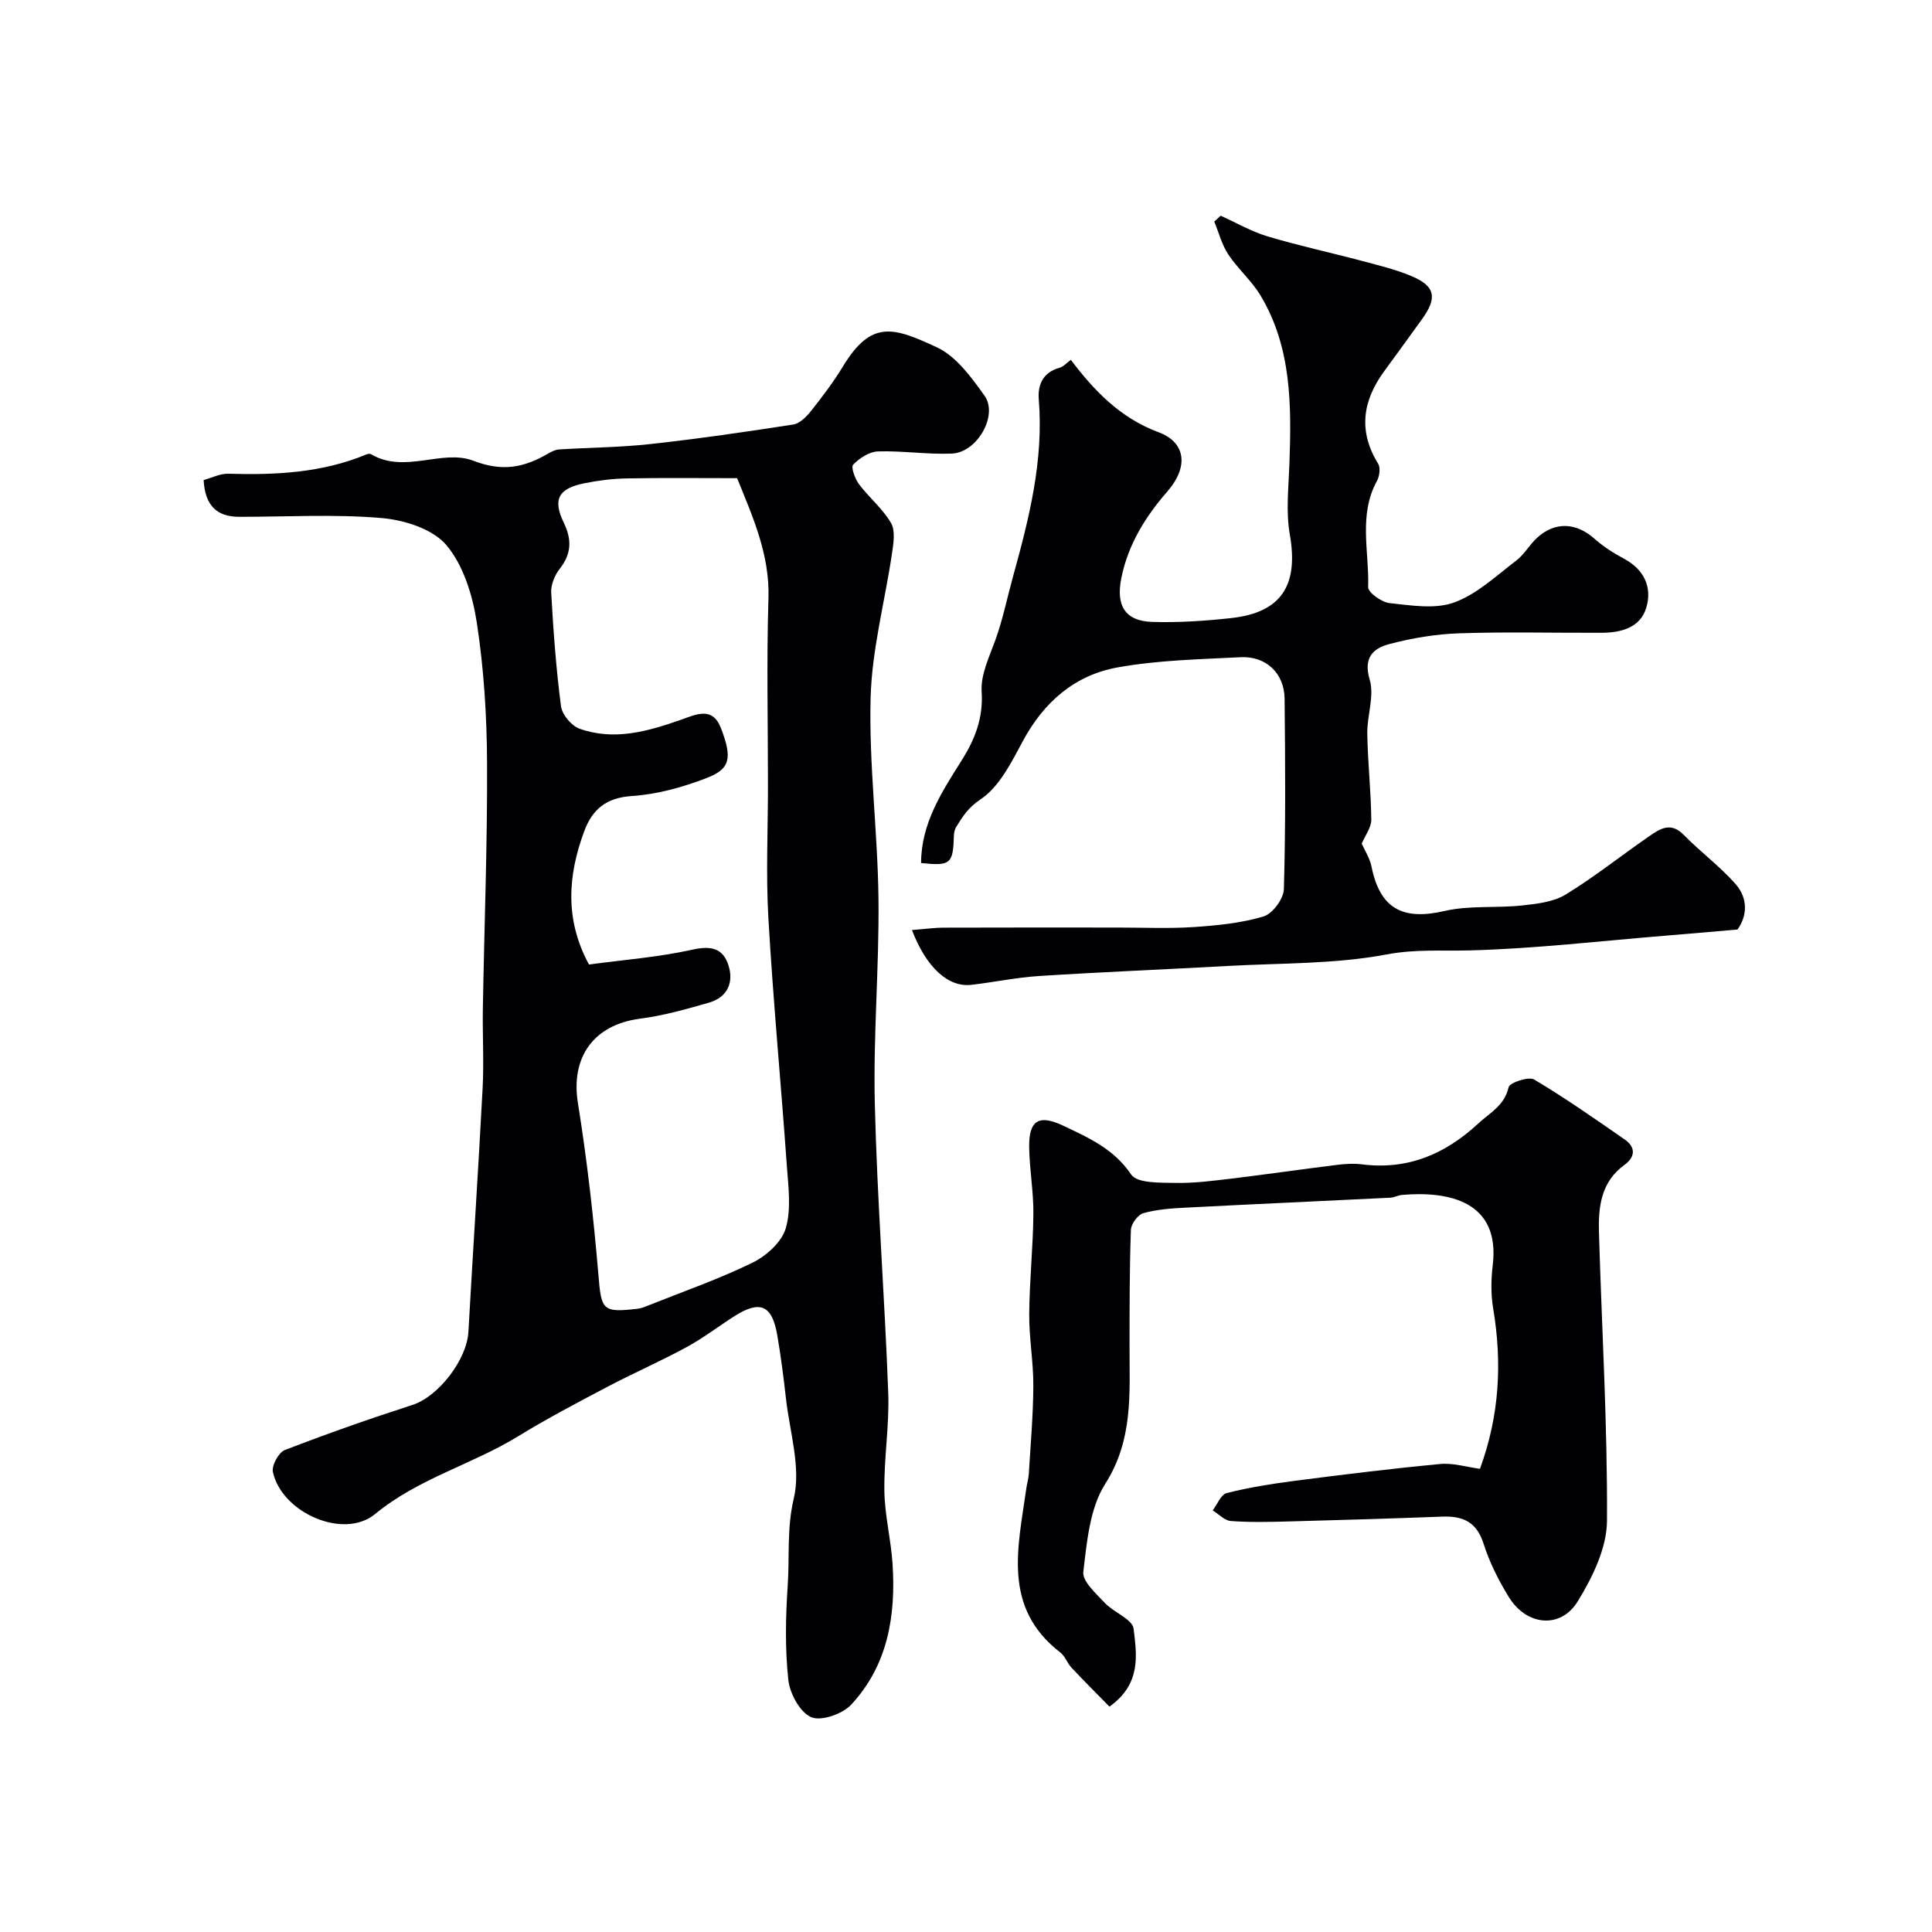 <svg enable-background="new 0 0 400 400" viewBox="0 0 400 400" xmlns="http://www.w3.org/2000/svg"><g fill="#010103"><path d="m42.16 99.39c1.67-.45 3.4-1.36 5.1-1.31 9.77.29 19.4-.17 28.59-3.99.29-.12.74-.19.98-.05 6.93 4.13 14.73-1.12 21.16 1.35 6.14 2.36 10.58 1.38 15.54-1.51.69-.4 1.49-.79 2.25-.83 6.28-.39 12.59-.42 18.84-1.11 9.9-1.09 19.78-2.52 29.62-4.05 1.35-.21 2.74-1.62 3.68-2.81 2.33-2.94 4.62-5.95 6.56-9.15 5.94-9.81 10.51-8.19 19.51-4.01 3.99 1.86 7.13 6.2 9.84 10 2.9 4.04-1.52 11.78-6.76 11.99-5.09.21-10.21-.61-15.3-.45-1.79.06-3.82 1.39-5.13 2.74-.5.51.37 2.93 1.2 4.04 2.09 2.78 4.91 5.07 6.63 8.03.94 1.61.52 4.21.21 6.3-1.47 9.99-4.17 19.92-4.43 29.93-.36 13.84 1.47 27.71 1.63 41.58.16 14.13-1.1 28.28-.76 42.39.48 19.98 2.04 39.93 2.78 59.9.25 6.74-.9 13.53-.8 20.29.07 5.04 1.36 10.04 1.69 15.09.71 10.74-.96 21.02-8.56 29.18-1.8 1.94-6.23 3.49-8.29 2.59-2.33-1.02-4.42-4.9-4.73-7.74-.69-6.45-.56-13.04-.12-19.54.4-5.96-.21-11.8 1.25-17.98 1.53-6.42-.84-13.79-1.62-20.74-.49-4.38-1.05-8.76-1.8-13.11-1.07-6.24-3.59-7.29-8.93-3.87-3.3 2.11-6.43 4.52-9.86 6.38-5.4 2.93-11.06 5.4-16.5 8.27-6.17 3.25-12.36 6.5-18.31 10.15-9.59 5.89-20.71 8.74-29.65 16.12-6.52 5.38-19.33-.25-21.17-8.7-.29-1.33 1.19-4.05 2.46-4.54 8.72-3.37 17.55-6.48 26.45-9.35 5.27-1.69 11.25-9.27 11.57-15.15.94-16.8 2.06-33.59 2.94-50.39.29-5.5-.04-11.03.05-16.55.29-16.93.95-33.86.87-50.79-.04-9.7-.65-19.48-2.12-29.06-.86-5.63-2.76-11.88-6.3-16.07-2.83-3.35-8.73-5.21-13.46-5.61-9.76-.83-19.64-.24-29.47-.25-4.67-.01-7.04-2.41-7.33-7.61zm79.78 100.3c6.99-.95 14.36-1.5 21.5-3.09 3.84-.85 6.25-.24 7.37 3.23 1.17 3.63-.23 6.67-4.06 7.77-4.68 1.34-9.43 2.69-14.25 3.31-9.62 1.25-14.37 8.01-12.85 17.45 1.89 11.78 3.24 23.66 4.24 35.54.61 7.31.76 7.93 8.13 7.06.79-.09 1.56-.42 2.31-.72 7.18-2.87 14.53-5.42 21.46-8.81 2.86-1.4 6.05-4.26 6.89-7.11 1.17-3.99.54-8.6.23-12.91-1.21-17.08-2.83-34.13-3.82-51.22-.53-9.16-.09-18.38-.09-27.57 0-12.91-.3-25.82.1-38.71.29-9.07-3.22-16.83-6.49-24.91-7.81 0-15.33-.09-22.84.05-2.92.05-5.88.42-8.75 1-5.39 1.07-6.64 3.31-4.31 8.14 1.71 3.53 1.63 6.45-.83 9.58-1.03 1.32-1.85 3.3-1.76 4.92.44 7.87 1.01 15.74 2.03 23.54.23 1.73 2.15 4.03 3.81 4.63 7.17 2.57 14.16.57 21.02-1.84 3.12-1.1 6.52-2.82 8.28 1.72 2.47 6.37 1.82 8.49-2.96 10.34-4.93 1.91-10.26 3.39-15.5 3.73-5.33.35-8.17 2.79-9.84 7.28-3.4 9.16-4.06 18.31.98 27.6z"/><path d="m281.93 174.66c.59 1.35 1.67 2.99 2.03 4.78 1.76 8.69 6.45 11.18 15.12 9.17 5.14-1.19 10.68-.57 16-1.14 3.08-.33 6.51-.71 9.05-2.25 5.97-3.64 11.47-8.05 17.24-12.03 2.24-1.55 4.5-3.14 7.24-.33 3.45 3.54 7.52 6.51 10.76 10.22 2.58 2.96 2.38 6.59.35 9.37-5.4.46-10.2.89-14.99 1.28-13.44 1.1-26.86 2.67-40.32 3.04-5.81.16-11.35-.3-17.34.84-10.71 2.02-21.85 1.77-32.81 2.38-13.03.72-26.07 1.25-39.09 2.08-4.71.3-9.37 1.29-14.07 1.83-4.72.55-9.27-3.48-12.29-11.34 2.44-.19 4.59-.5 6.73-.5 12.03-.05 24.05-.02 36.08-.02 5.16 0 10.35.24 15.49-.1 4.87-.33 9.83-.81 14.47-2.19 1.87-.55 4.17-3.64 4.23-5.63.38-13.15.29-26.32.15-39.48-.06-5.25-3.85-8.85-9.12-8.57-8.53.44-17.15.6-25.51 2.12-8.81 1.6-15.22 7.16-19.56 15.24-2.36 4.4-4.86 9.46-8.74 12.05-2.53 1.69-3.69 3.5-5.03 5.68-.31.5-.48 1.15-.5 1.74-.17 6-.67 6.42-6.8 5.78.01-8.22 4.31-14.75 8.47-21.36 2.7-4.29 4.42-8.68 4.07-14.12-.23-3.49 1.58-7.2 2.84-10.68 1.55-4.29 2.44-8.76 3.63-13.06 3.35-12.13 6.39-24.06 5.36-36.77-.25-3.03.87-5.61 4.3-6.55.83-.23 1.5-1.04 2.34-1.64 4.73 6.27 10.18 12.04 18.16 14.99 5.57 2.06 6.32 7.08 1.83 12.25-4.58 5.27-8.11 10.95-9.53 17.88-1.17 5.72.72 8.96 6.38 9.14 5.43.17 10.92-.2 16.33-.79 10.47-1.15 14-6.81 12.16-17.33-.83-4.72-.25-9.71-.08-14.57.42-12.07.5-24.1-6-34.92-1.84-3.06-4.69-5.5-6.67-8.49-1.33-2.02-1.95-4.51-2.89-6.78.44-.41.88-.82 1.32-1.22 3.23 1.45 6.35 3.27 9.72 4.28 6.47 1.94 13.09 3.36 19.62 5.1 3.44.92 6.95 1.76 10.21 3.14 4.92 2.08 5.35 4.49 2.1 8.96-2.59 3.57-5.16 7.15-7.77 10.7-4.51 6.13-5.43 12.43-1.26 19.19.51.84.27 2.58-.26 3.55-3.87 7.06-1.58 14.64-1.82 21.97-.04 1.11 2.79 3.15 4.45 3.32 4.45.47 9.4 1.31 13.37-.14 4.72-1.72 8.73-5.54 12.87-8.69 1.67-1.27 2.74-3.3 4.32-4.73 3.73-3.38 8.09-3.11 11.84.22 1.81 1.61 3.91 2.96 6.06 4.11 4.27 2.27 5.96 5.98 4.65 10.26-1.26 4.08-5.24 5.09-9.22 5.11-9.83.04-19.67-.22-29.48.11-4.86.16-9.78.99-14.49 2.23-3.29.87-5.42 2.76-4.05 7.37 1.01 3.38-.56 7.44-.5 11.2.1 5.94.77 11.86.83 17.8 0 1.64-1.31 3.33-1.98 4.94z"/><path d="m306.41 304.1c4.05-11.03 4.62-21.99 2.73-33.22-.49-2.92-.44-6.02-.08-8.98 1.57-13.2-9.15-15.35-18.82-14.5-.8.07-1.58.53-2.38.57-14.13.7-28.27 1.33-42.39 2.06-2.94.15-5.94.36-8.74 1.14-1.14.32-2.55 2.23-2.59 3.46-.29 8.02-.27 16.06-.28 24.09-.02 9.77.8 19.34-5.03 28.49-3.21 5.04-3.8 12-4.54 18.22-.24 1.96 2.65 4.51 4.47 6.45 1.85 1.98 5.71 3.36 5.94 5.33.64 5.36 1.65 11.4-5 16.13-2.53-2.58-5.24-5.28-7.86-8.07-.88-.94-1.32-2.37-2.3-3.13-12.14-9.36-8.73-21.88-7.04-34.06.14-.97.44-1.93.5-2.9.37-6.1.91-12.2.94-18.3.02-4.93-.89-9.87-.85-14.8.05-6.94.8-13.87.86-20.8.04-4.6-.81-9.2-.87-13.8-.08-5.55 2.04-6.8 7.02-4.43 5.29 2.51 10.5 4.79 14.1 10.13 1.23 1.82 5.96 1.67 9.1 1.73 3.93.08 7.88-.44 11.8-.91 7.28-.88 14.55-1.94 21.83-2.84 1.64-.2 3.35-.3 4.98-.1 9.52 1.22 17.3-2.09 24.21-8.5 2.44-2.26 5.37-3.67 6.22-7.46.21-.95 4.14-2.27 5.28-1.6 6.44 3.82 12.58 8.14 18.75 12.41 2.34 1.62 2.2 3.64-.05 5.27-4.89 3.55-5.43 8.76-5.27 14.08.58 19.88 1.78 39.75 1.66 59.62-.03 5.6-2.99 11.66-6.04 16.64-3.56 5.81-10.63 5.09-14.29-.88-2.13-3.46-4.01-7.2-5.23-11.05-1.43-4.5-4.28-5.75-8.54-5.59-10.59.4-21.19.72-31.79 1-4 .11-8.01.2-11.99-.09-1.3-.1-2.51-1.43-3.75-2.2.95-1.24 1.7-3.29 2.9-3.59 4.56-1.15 9.25-1.9 13.92-2.51 10.07-1.3 20.14-2.55 30.24-3.5 2.64-.27 5.42.61 8.27.99z"/></g></svg>